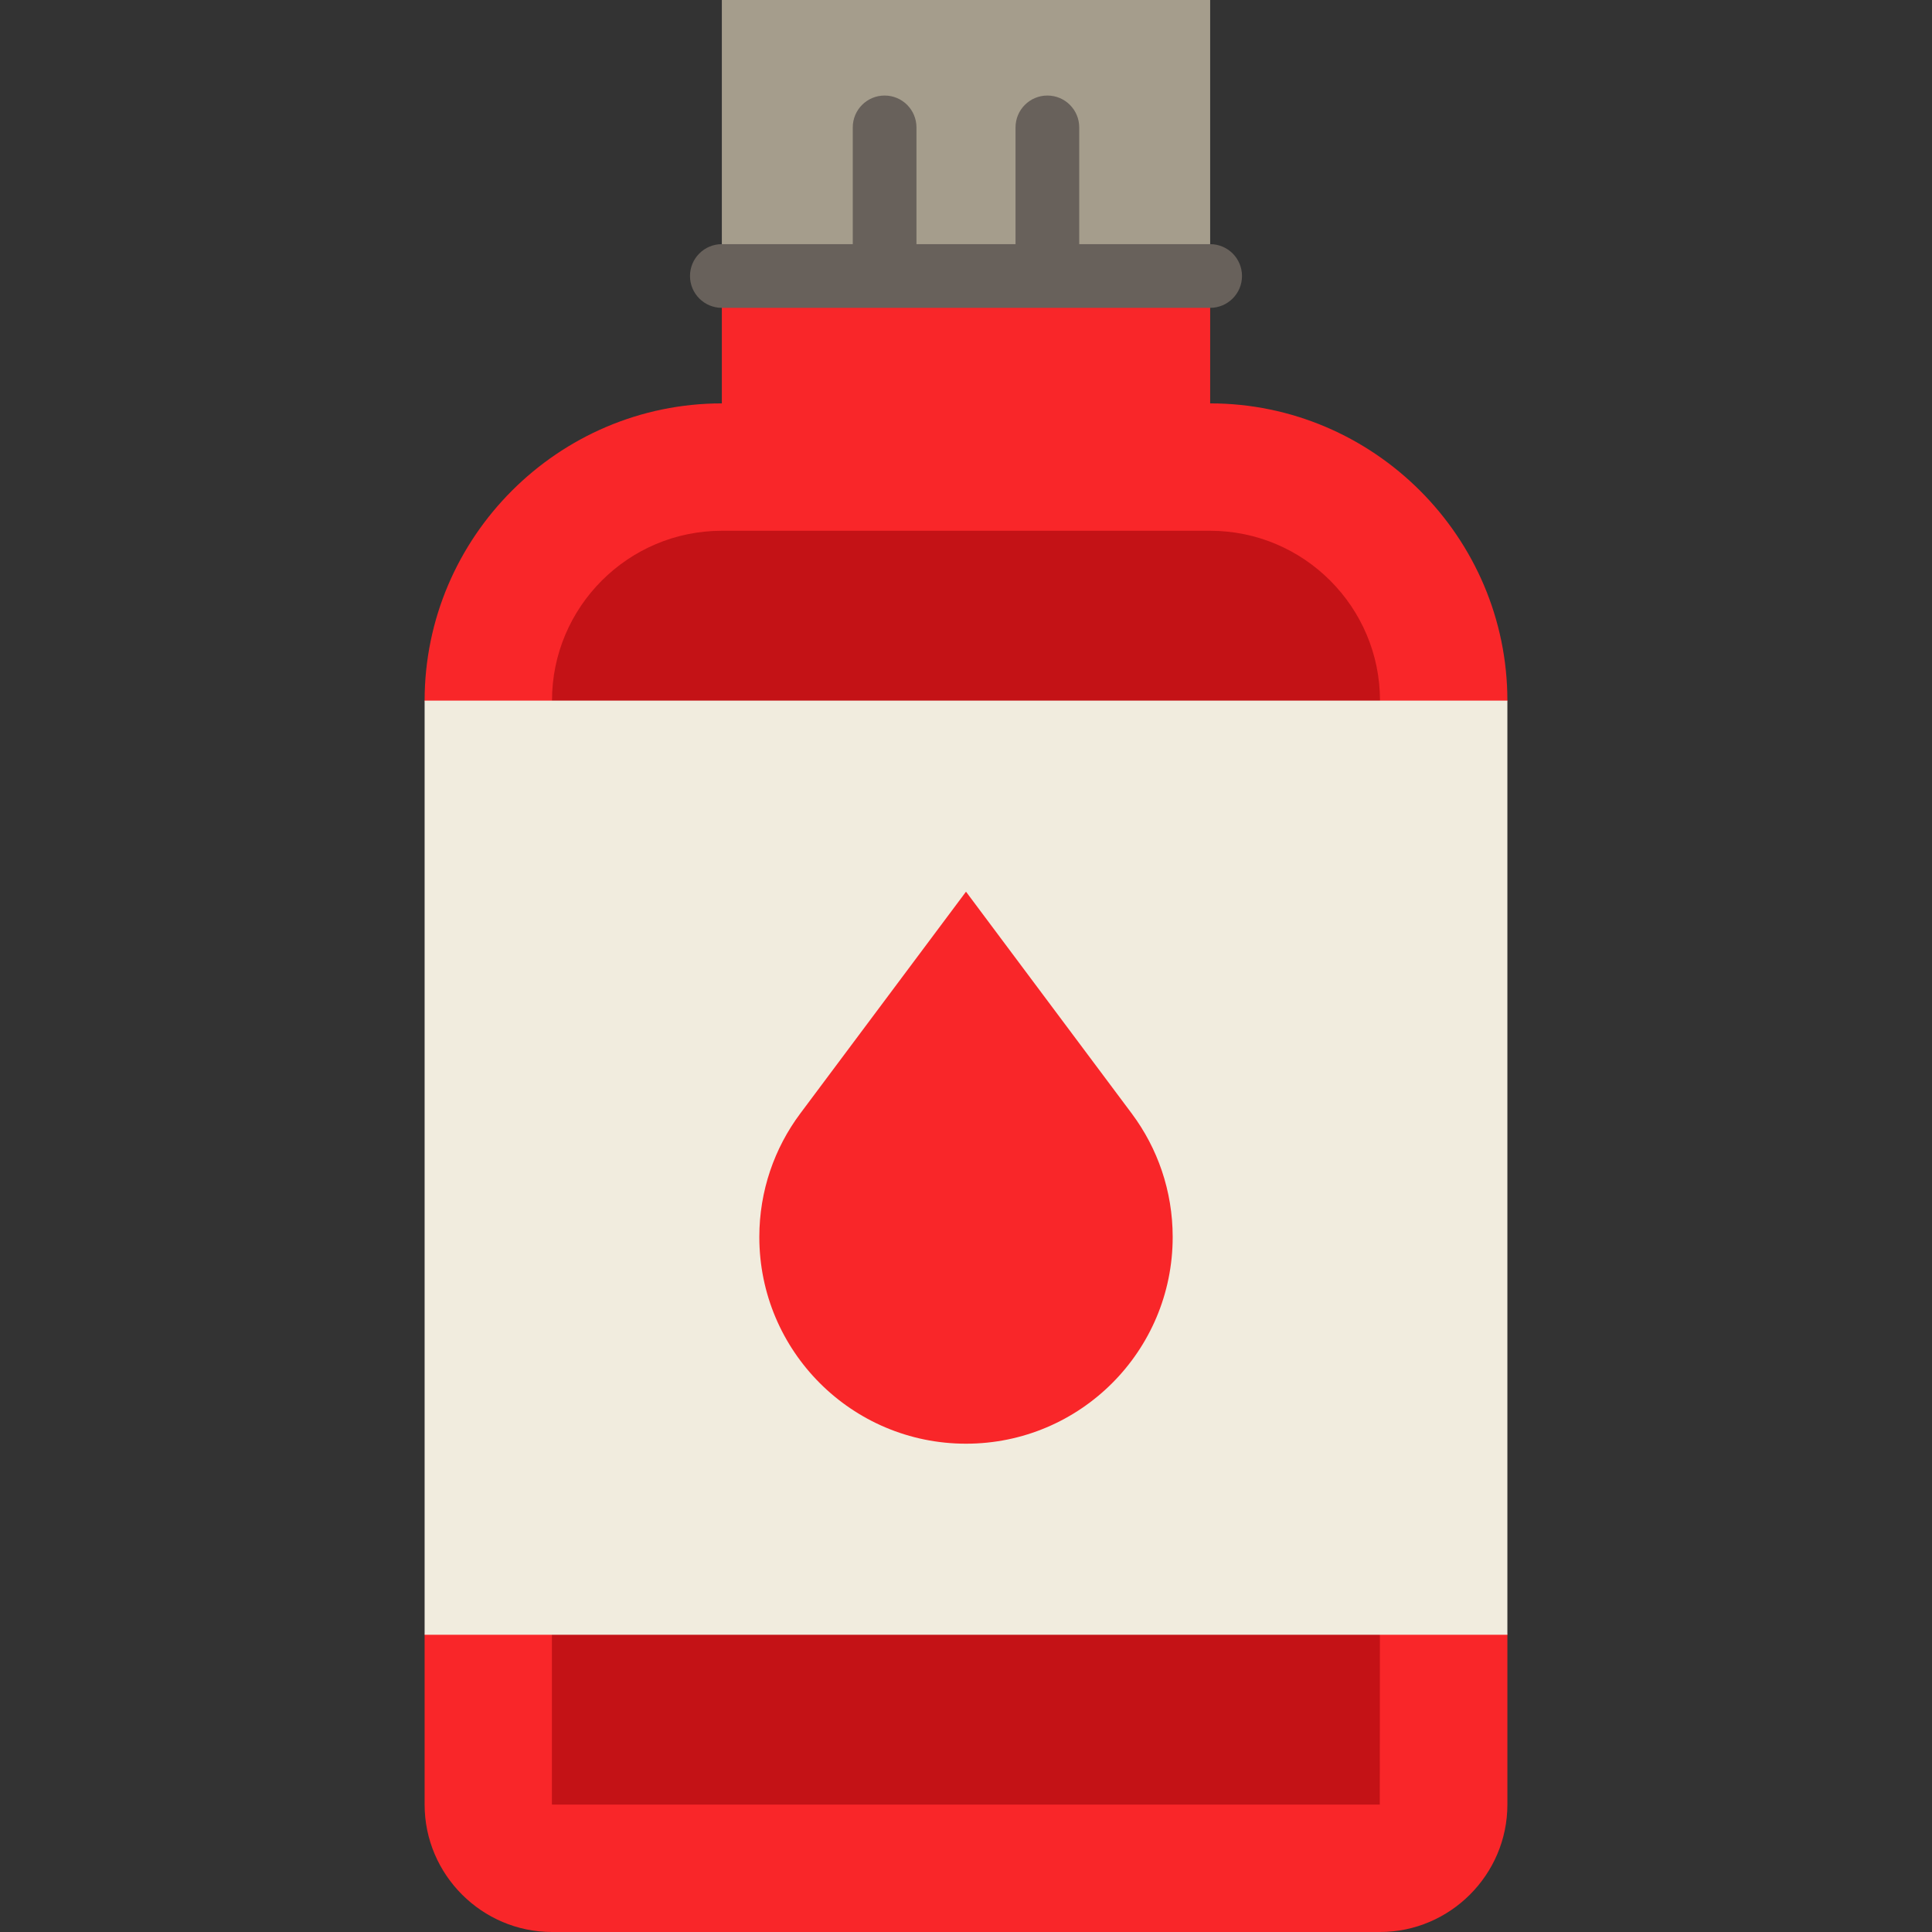 <?xml version="1.0" encoding="iso-8859-1"?>
<!-- Uploaded to: SVG Repo, www.svgrepo.com, Generator: SVG Repo Mixer Tools -->
<svg version="1.1" id="Layer_1" xmlns="http://www.w3.org/2000/svg" xmlns:xlink="http://www.w3.org/1999/xlink" 
	 viewBox="0 0 512 512" xml:space="preserve">
<rect x="0" y="0" width="512" height="512" fill="#333333" stroke="none"/>
<g>
	<rect x="191.297" y="73.143" style="fill:#F92629;" width="129.407" height="56.264"/>
	<path style="fill:#F92629;" d="M320.703,106.901H191.297c-43.323,0-78.769,35.446-78.769,78.769l33.758,123.78l-33.758,123.78
		v45.011c0,18.567,15.191,33.758,33.758,33.758h219.429c18.567,0,33.758-15.191,33.758-33.758v-45.011l-33.758-123.78l33.758-123.78
		C399.473,142.347,364.026,106.901,320.703,106.901z"/>
</g>
<path style="fill:#C41216;" d="M320.703,140.659H191.297c-24.819,0-45.011,20.192-45.011,45.011l-0.027,292.472
	c0.018,0.035,0.074,0.093,0.04,0.099h219.358c0.057-0.015,0.057-292.571,0.057-292.571
	C365.714,160.851,345.522,140.659,320.703,140.659z"/>
<rect x="112.527" y="185.67" style="fill:#F1ECDE;" width="286.945" height="247.56"/>
<rect x="191.297" style="fill:#A59D8C;" width="129.407" height="73.143"/>
<g>
	<path style="fill:#68615B;" d="M277.567,25.319c-4.661,0-8.44,3.778-8.44,8.44v39.385h16.879V33.758
		C286.007,29.096,282.229,25.319,277.567,25.319z"/>
	<path style="fill:#68615B;" d="M234.432,25.319c-4.661,0-8.44,3.778-8.44,8.44v39.385h16.879V33.758
		C242.871,29.096,239.094,25.319,234.432,25.319z"/>
	<path style="fill:#68615B;" d="M320.703,81.582H191.297c-4.661,0-8.44-3.778-8.44-8.44s3.779-8.44,8.44-8.44h129.407
		c4.661,0,8.44,3.778,8.44,8.44S325.364,81.582,320.703,81.582z"/>
</g>
<path style="fill:#F92629;" d="M299.956,295.136L256,236.308l-43.955,58.828c-6.798,9.124-10.817,20.434-10.817,32.686
	c0,30.25,24.523,54.772,54.773,54.772c30.25,0,54.773-24.522,54.773-54.772C310.773,315.57,306.753,304.259,299.956,295.136z"/>
</svg>